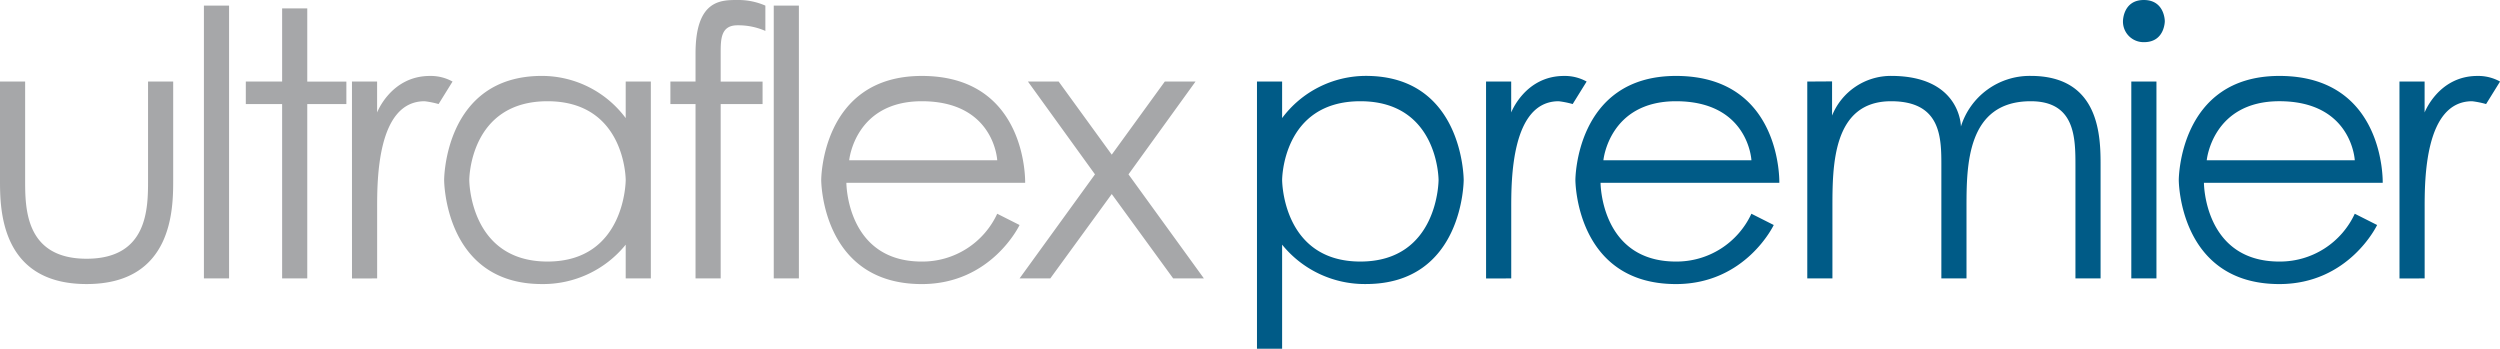 <svg xmlns="http://www.w3.org/2000/svg" width="430" height="60" viewBox="0 0 430 60">
<defs>
    <style>
      .cls-1 {
        fill: #005b87;
      }

      .cls-1, .cls-2 {
        fill-rule: evenodd;
      }

      .cls-2 {
        fill: #a6a7a9;
      }
    </style>
  </defs>
  <path class="cls-1" d="M366.585,47.889h4.324V14.027h-4.324V47.889ZM255.6,14.027h4.325v5.321s2.4-6.285,9.075-6.285a7.712,7.712,0,0,1,3.9.964l-2.4,3.87a15.517,15.517,0,0,0-2.4-.484c-8.17,0-8.167,13.544-8.167,18.382V47.889l-4.328.006Zm-39.4,0V59.981h4.324v-17.9a18.278,18.278,0,0,0,14.414,6.773c16.816,0,16.816-17.9,16.816-17.9s0-17.9-16.816-17.9a17.994,17.994,0,0,0-14.414,7.256V14.027H216.2Zm85.041,22.736a14.181,14.181,0,0,1-12.973,8.224c-12.972,0-12.972-13.545-12.972-13.545h30.749s0.48-18.382-17.777-18.382c-17.3,0-17.3,17.9-17.3,17.9s0,17.9,17.3,17.9c12.012,0,16.816-10.159,16.816-10.159ZM233.98,17.413c-13.453,0-13.453,13.544-13.453,13.544s0,14.029,13.453,14.029,13.453-14.029,13.453-14.029S247.433,17.413,233.98,17.413Zm67.265,10.153s-0.482-10.153-12.974-10.153c-11.531,0-12.487,10.153-12.487,10.153h25.461ZM412.708,14.027h4.324v5.321s2.4-6.285,9.076-6.285a7.712,7.712,0,0,1,3.9.964l-2.4,3.87a15.536,15.536,0,0,0-2.4-.484c-8.171,0-8.168,13.544-8.168,18.382V47.889l-4.327.006Zm-7.687,22.736a14.179,14.179,0,0,1-12.972,8.224c-12.972,0-12.972-13.545-12.972-13.545h30.749s0.48-18.382-17.777-18.382c-17.3,0-17.3,17.9-17.3,17.9s0,17.9,17.3,17.9c12.011,0,16.816-10.159,16.816-10.159Zm0-9.2s-0.482-10.153-12.974-10.153c-11.531,0-12.488,10.153-12.488,10.153h25.462ZM310.852,14.027L315.116,14v5.878a10.916,10.916,0,0,1,10.15-6.823c12.011,0,12.011,8.707,12.011,8.707a12.4,12.4,0,0,1,12.012-8.707C361.3,13.059,361.3,23.7,361.3,28.539v19.35h-4.324V28.539c0-4.837-.032-11.126-7.687-11.126-11.051,0-11.051,11.126-11.051,18.382V47.889h-4.324V28.539c0-4.837,0-11.126-8.648-11.126-10.089,0-10.089,11.126-10.089,18.382V47.889h-4.325V14.027ZM368.734,0c3.617,0,3.612,3.641,3.612,3.641s0,3.641-3.612,3.61a3.537,3.537,0,0,1-3.584-3.61S365.144,0,368.734,0Z"/>
  <path class="cls-2" d="M0,14.027H4.324v16.93c0,4.838,0,13.546,10.57,13.546s10.57-8.708,10.57-13.546V14.027h4.324v16.93c0,4.838,0,17.9-14.894,17.9S0,35.795,0,30.957V14.027ZM35.073,47.889H39.4V0.966H35.073V47.889ZM48.526,1.449V14.027H42.28V17.9h6.246V47.889H52.85V17.9h6.726v-3.87H52.85V1.449H48.526ZM60.537,14.027h4.324v5.321s2.4-6.285,9.076-6.285a7.711,7.711,0,0,1,3.9.964l-2.4,3.87a15.536,15.536,0,0,0-2.4-.484c-8.171,0-8.168,13.544-8.168,18.382V47.889l-4.327.006Zm51.408,0V47.889h-4.324V42.084a18.275,18.275,0,0,1-14.413,6.773c-16.816,0-16.816-17.9-16.816-17.9s0-17.9,16.816-17.9a17.992,17.992,0,0,1,14.413,7.256V14.027h4.324ZM126.839,0c-2.882,0-7.207,0-7.207,9.191v4.837h-4.324V17.9h4.324V47.889h4.325V17.9h7.206v-3.87h-7.206V9.189c0-2.419,0-4.838,2.882-4.838a11.6,11.6,0,0,1,4.805.967V0.966A11.6,11.6,0,0,0,126.839,0Zm6.246,47.89h4.324V0.966h-4.324V47.889Zm38.436-11.126a14.179,14.179,0,0,1-12.972,8.224c-12.972,0-12.972-13.545-12.972-13.545h30.749s0.48-18.382-17.777-18.382c-17.3,0-17.3,17.9-17.3,17.9s0,17.9,17.3,17.9c12.011,0,16.816-10.159,16.816-10.159Zm5.285-22.736h5.285L191.22,26.6l9.128-12.577h5.285L194.1,29.99l12.972,17.9H201.79L191.22,33.376,180.65,47.889h-5.285l12.972-17.9ZM94.168,17.413c13.453,0,13.453,13.544,13.453,13.544s0,14.029-13.453,14.029S80.716,30.957,80.716,30.957,80.716,17.413,94.168,17.413Zm77.355,10.153s-0.482-10.153-12.974-10.153c-11.531,0-12.488,10.153-12.488,10.153h25.462Z"/>
</svg>
